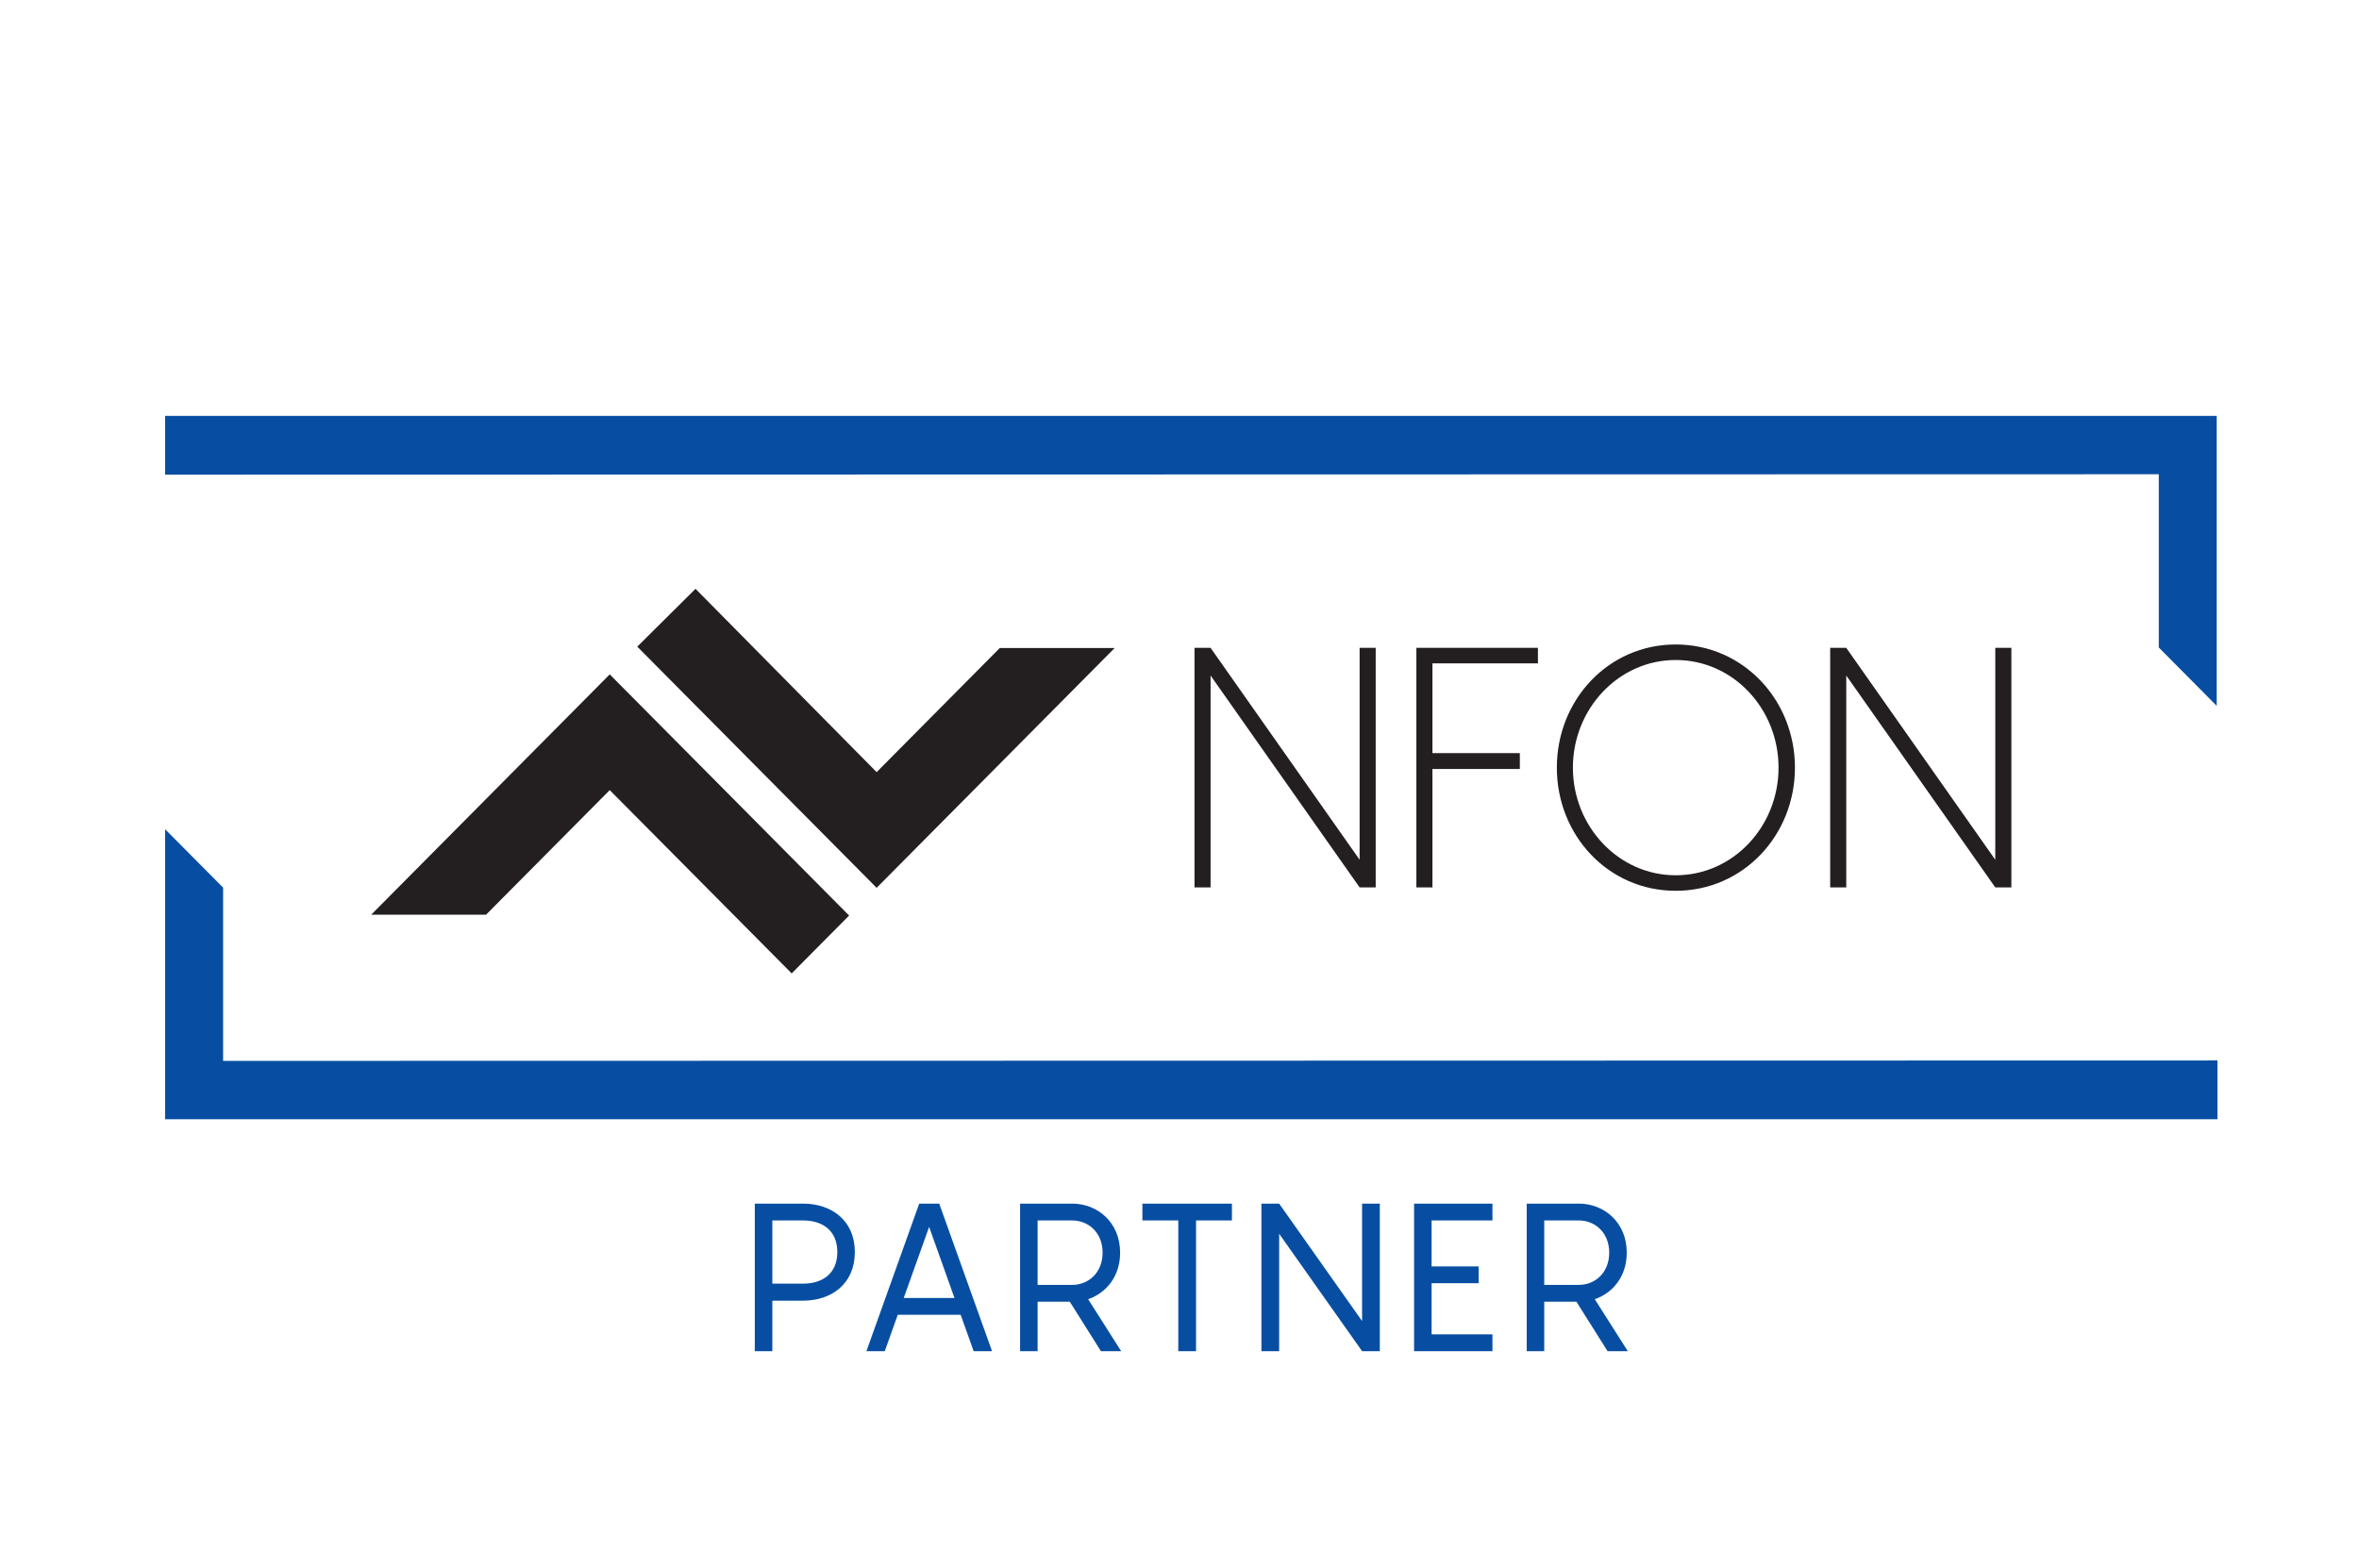<?xml version="1.0" encoding="UTF-8"?>
<svg xmlns="http://www.w3.org/2000/svg" width="397" height="264" viewBox="0 0 397 264" fill="none">
  <path d="M117.049 99.108L107.248 108.844L137.868 139.702L147.53 149.438L157.192 139.702L187.593 109.07H168.263L147.53 129.963L117.049 99.108ZM62.472 153.959H81.802L102.613 132.991L133.235 163.843L142.897 154.104L112.28 123.249L102.613 113.513L62.472 153.959Z" fill="#231F20"></path>
  <path d="M27.79 70V79.895L363.305 79.826V108.987L373.055 118.812V70H27.79Z" fill="#074EA2"></path>
  <path d="M27.79 139.577V188.392H373.18V178.496L37.546 178.566V149.402L27.79 139.577Z" fill="#074EA2"></path>
  <path d="M231.519 109.048H228.813V144.714L203.732 109.048H201.026V149.369H203.732V113.705L228.813 149.369H231.519V109.048ZM258.821 111.66V109.048H238.364V149.369H241.067V129.436H255.777V126.768H241.067V111.66H258.821ZM282.008 149.938C293.392 149.938 302.074 140.57 302.074 129.21C302.074 117.852 293.392 108.479 282.008 108.479C270.623 108.479 262.003 117.852 262.003 129.21C262.003 140.57 270.623 149.938 282.008 149.938ZM282.008 147.326C272.374 147.326 264.705 139.091 264.705 129.21C264.705 119.328 272.374 111.091 282.008 111.091C291.7 111.091 299.313 119.328 299.313 129.21C299.313 139.091 291.7 147.326 282.008 147.326ZM335.79 109.048V144.714L310.711 109.048H308.006V149.369H310.711V113.705L335.79 149.369H338.498V109.048H335.79Z" fill="#231F20"></path>
  <path d="M259.881 205.428H265.716C268.422 205.428 270.817 207.457 270.817 210.847C270.817 214.24 268.422 216.272 265.716 216.272H259.881V205.428ZM270.54 227.429H273.944L268.389 218.686C271.41 217.634 273.769 214.871 273.769 210.847C273.769 205.707 269.917 202.593 265.716 202.593H256.932V227.429H259.881V219.104H265.298L270.54 227.429ZM251.169 205.428V202.593H237.977V227.429H251.169V224.596H240.929V215.99H248.843V213.158H240.929V205.428H251.169ZM229.228 202.593V222.358L215.271 202.593H212.286V227.429H215.271V207.666L229.228 227.429H232.211V202.593H229.228ZM207.324 202.593H192.256V205.428H198.296V227.429H201.284V205.428H207.324V202.593ZM174.622 205.428H180.454C183.162 205.428 185.557 207.457 185.557 210.847C185.557 214.24 183.162 216.272 180.454 216.272H174.622V205.428ZM185.278 227.429H188.684L183.129 218.686C186.147 217.634 188.507 214.871 188.507 210.847C188.507 205.707 184.655 202.593 180.454 202.593H171.672V227.429H174.622V219.104H180.038L185.278 227.429ZM152.091 218.476L156.364 206.511L160.631 218.476H152.091ZM163.86 227.429H166.951L158.064 202.593H154.697L145.81 227.429H148.898L151.086 221.309H161.672L163.86 227.429ZM135.151 216.063H129.978V205.428H135.151C138.449 205.428 140.914 207.141 140.914 210.744C140.914 214.346 138.449 216.063 135.151 216.063ZM135.151 202.593H127.026V227.429H129.978V218.929H135.151C139.939 218.929 143.863 216.096 143.863 210.744C143.863 205.428 139.939 202.593 135.151 202.593Z" fill="#074EA2"></path>
</svg>
